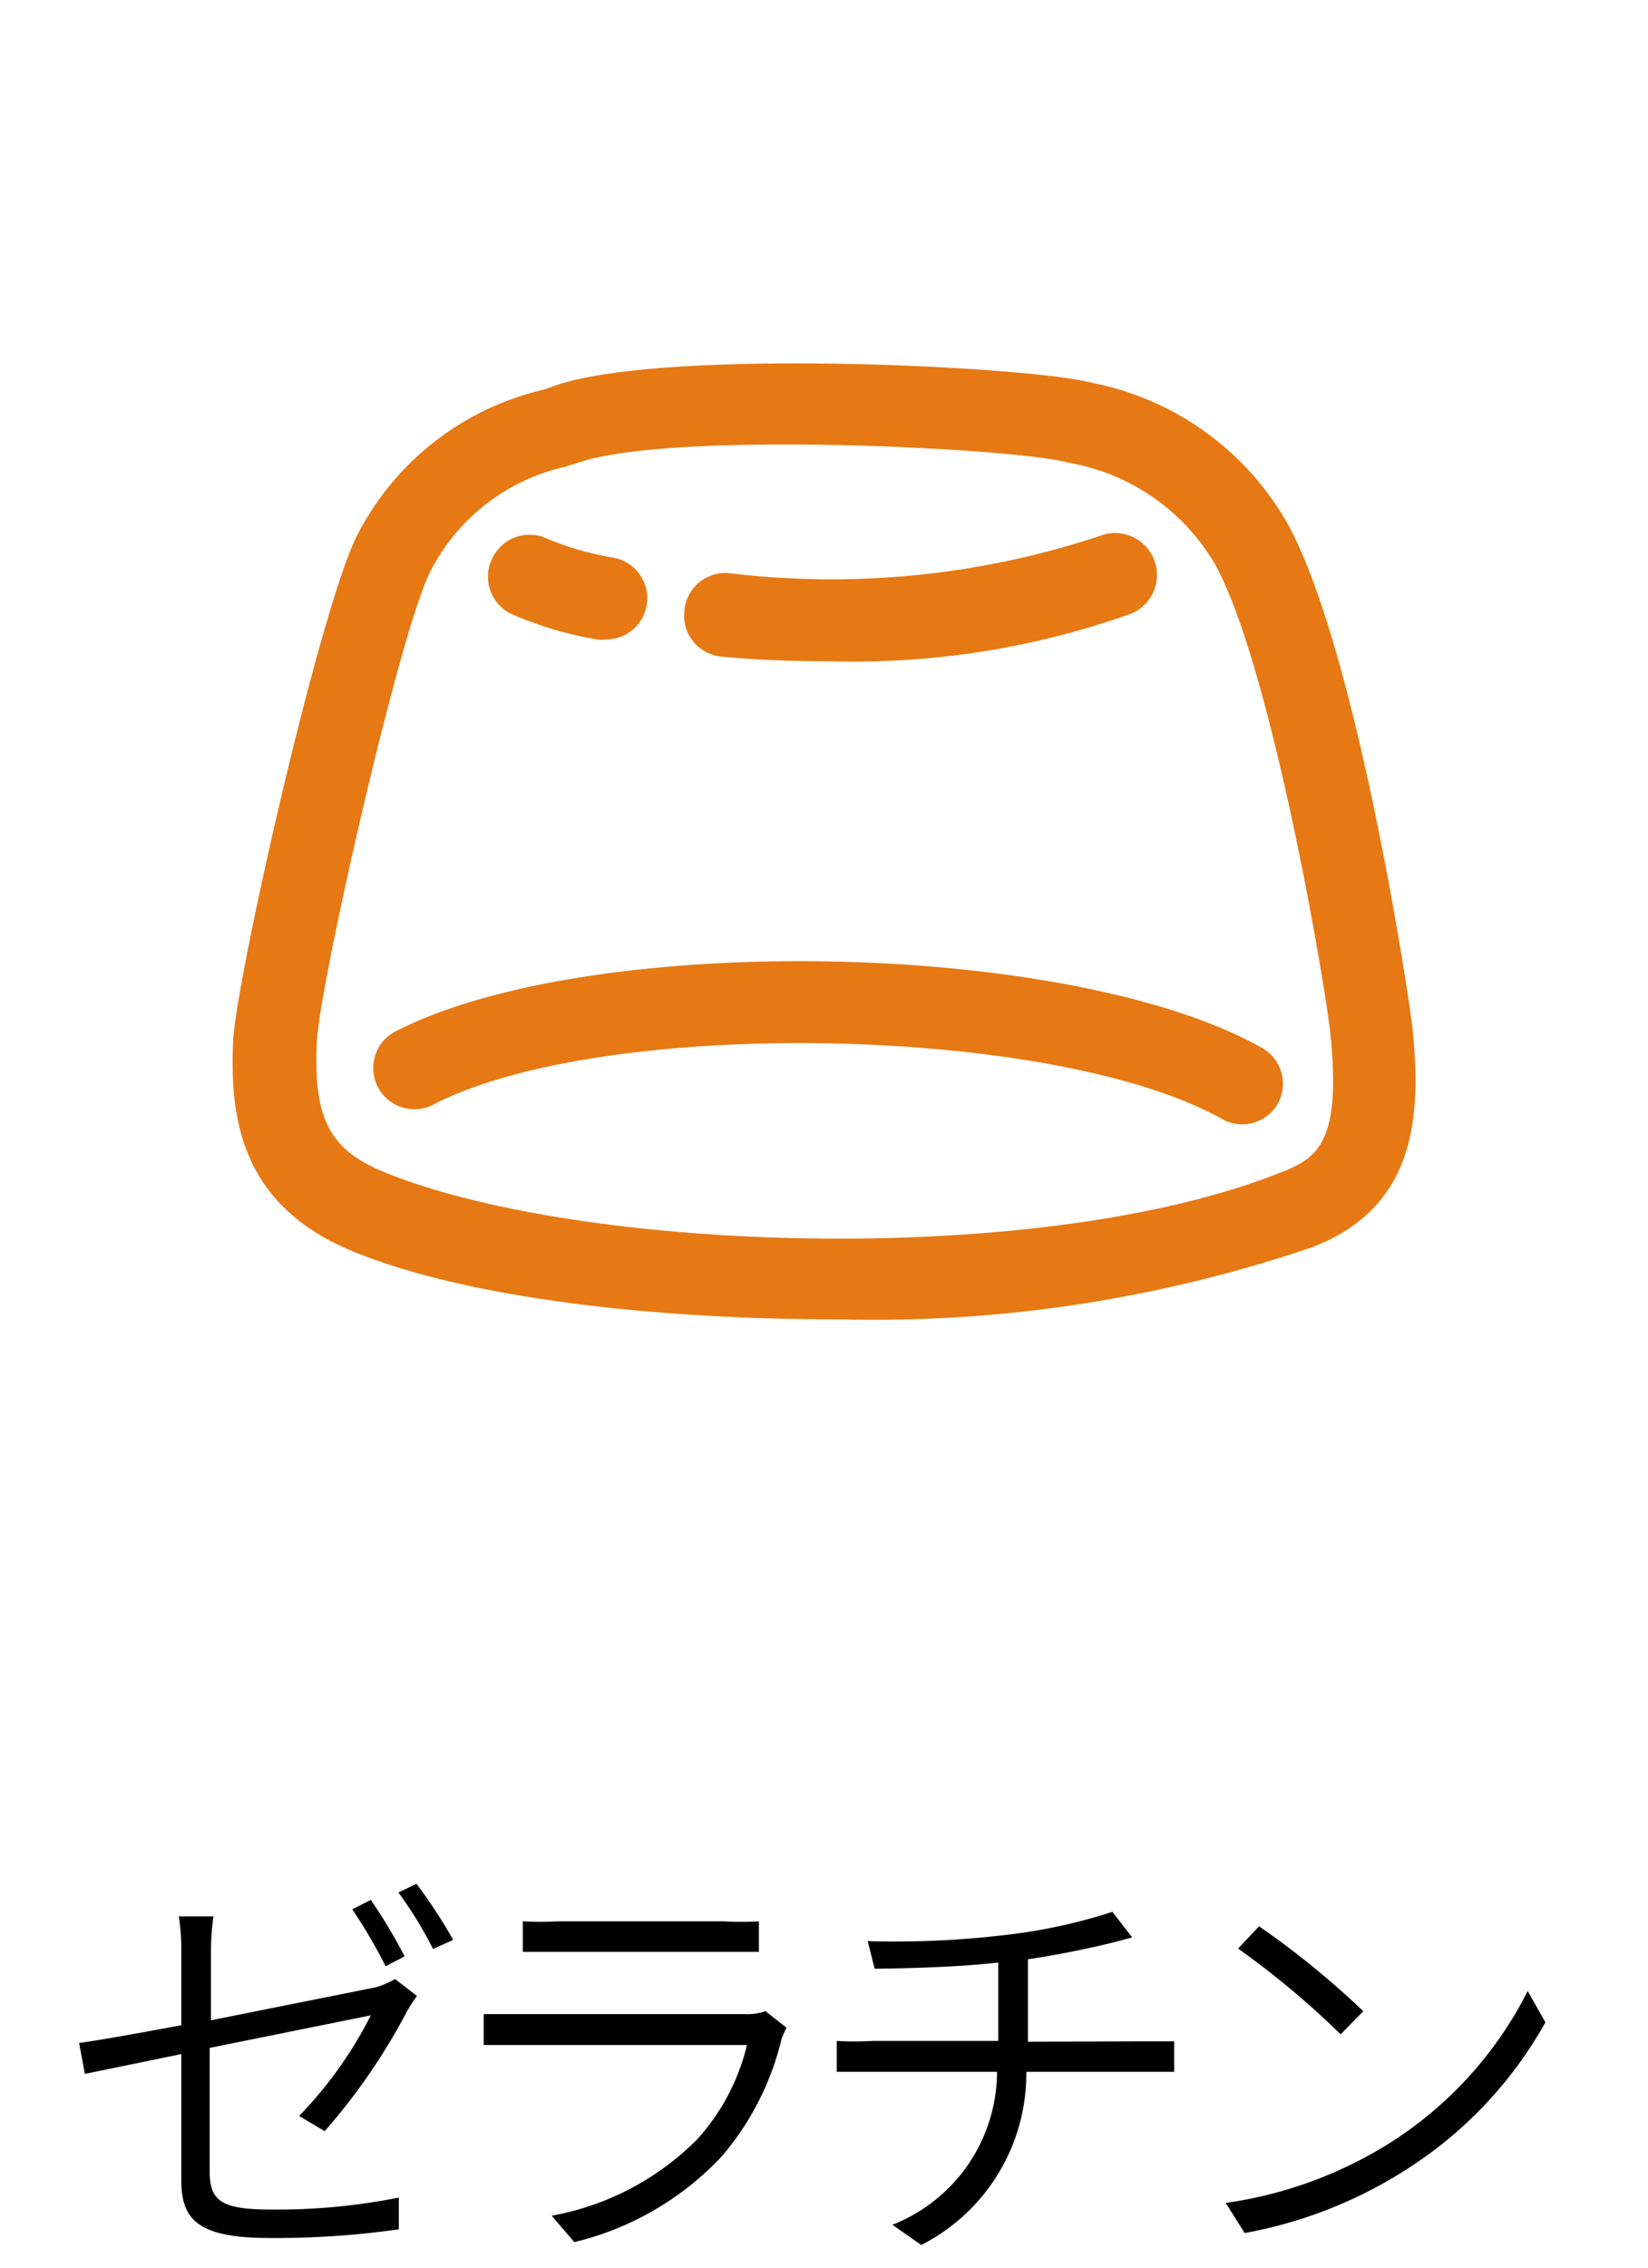 <svg xmlns="http://www.w3.org/2000/svg" viewBox="0 0 40 55"><defs><style>.cls-1{isolation:isolate;}.cls-2{fill:#e67913;}.cls-3{fill:none;}</style></defs><g id="レイヤー_2" data-name="レイヤー 2"><g id="レイヤー_1-2" data-name="レイヤー 1"><g id="ゼラチン" class="cls-1"><g class="cls-1"><path d="M5.12,49l4-.8A2.28,2.28,0,0,0,9.59,48l.53.41a4,4,0,0,0-.24.37,14.88,14.88,0,0,1-2,2.91l-.62-.37A9.94,9.94,0,0,0,9,48.88l-3.91.79v3c0,.7.27.92,1.48.92a15.08,15.08,0,0,0,3.11-.29l0,.77a21.3,21.3,0,0,1-3.15.21c-1.78,0-2.13-.48-2.13-1.42V49.82l-2.34.48-.14-.75c.45-.06,1.41-.23,2.48-.43V47.35a5.09,5.09,0,0,0-.06-.87h.84a6.47,6.47,0,0,0-.06.87Zm4.24-1.31a12.12,12.12,0,0,0-.81-1.38L9,46.08a12.4,12.4,0,0,1,.82,1.37Zm.75-2A12.65,12.65,0,0,1,11,47.05l-.49.22a9.47,9.47,0,0,0-.84-1.37Z"/><path d="M19.09,49.18a2.86,2.86,0,0,0-.12.27,6.79,6.79,0,0,1-1.46,2.86,7.21,7.21,0,0,1-3.57,2.07l-.55-.64a6.65,6.65,0,0,0,3.52-1.84,5.21,5.21,0,0,0,1.22-2.3H12.74l-1,0v-.75c.35,0,.68,0,1,0h5.32a1.41,1.41,0,0,0,.52-.07Zm-6.4-2.58a7.64,7.64,0,0,0,.86,0h4a7.49,7.49,0,0,0,.87,0v.74c-.23,0-.55,0-.89,0H13.55c-.3,0-.6,0-.86,0Z"/><path d="M27.73,49.51c.22,0,.56,0,.77,0v.74c-.21,0-.51,0-.75,0H24.91a4.66,4.66,0,0,1-2.55,4.2l-.7-.49a4,4,0,0,0,2.54-3.71h-3c-.32,0-.65,0-.89,0v-.75a7.3,7.3,0,0,0,.87,0h3.05v-1.9c-1,.11-2.16.14-3,.15l-.17-.67a22.61,22.61,0,0,0,3.35-.15A13.25,13.25,0,0,0,27,46.37l.48.62-.53.14c-.5.12-1.3.29-2,.39v2Z"/><path d="M33.79,51.94a9.34,9.34,0,0,0,3.29-3.65l.43.76a10,10,0,0,1-3.3,3.52,10.86,10.86,0,0,1-4,1.59l-.46-.73A10.16,10.16,0,0,0,33.79,51.94Zm-.7-3.16-.55.56a20.89,20.89,0,0,0-2.49-2.08l.51-.54A21,21,0,0,1,33.09,48.78Z"/></g></g><path class="cls-2" d="M12.41,14.89a8.9,8.9,0,0,0,2.08.62.68.68,0,0,0,.2,0,1,1,0,0,0,1-.8,1,1,0,0,0-.78-1.18,7.36,7.36,0,0,1-1.62-.46,1,1,0,0,0-1.34.47A1,1,0,0,0,12.41,14.89Z"/><path class="cls-2" d="M17.57,15.93c.61.06,1.54.11,2.62.11a20.12,20.12,0,0,0,7.25-1.15A1,1,0,1,0,26.69,13a20.68,20.68,0,0,1-9,.9,1,1,0,0,0-1.08.92A1,1,0,0,0,17.57,15.93Z"/><path class="cls-2" d="M34.29,25c-.06-.65-1.33-9.11-3-12.23a7,7,0,0,0-4.81-3.49c-1.44-.39-10.32-.85-13,.07l-.28.1A6.81,6.81,0,0,0,8.66,13c-.89,1.77-2.89,10.56-3,12.22-.09,1.91.19,4,2.88,5.12S15.76,32,20.35,32a33.07,33.07,0,0,0,11.5-1.75C34.34,29.29,34.5,27.14,34.29,25ZM31.1,28.43c-5.84,2.34-17,1.95-21.77,0C8,27.89,7.6,27.12,7.69,25.26c.07-1.38,2-9.92,2.76-11.41a4.88,4.88,0,0,1,3.27-2.53l.32-.1c2.3-.79,10.74-.34,11.88,0A5.13,5.13,0,0,1,29.5,13.7c1.36,2.49,2.68,10.22,2.8,11.46C32.54,27.66,32,28.09,31.1,28.43Z"/><path class="cls-2" d="M30.64,25.42C26,22.8,14.39,22.58,9.63,25a1,1,0,1,0,.91,1.78c4.15-2.13,15.06-1.92,19.12.36a1,1,0,0,0,.49.13,1,1,0,0,0,.87-.51A1,1,0,0,0,30.64,25.42Z"/><rect class="cls-3" width="40" height="55"/></g></g></svg>